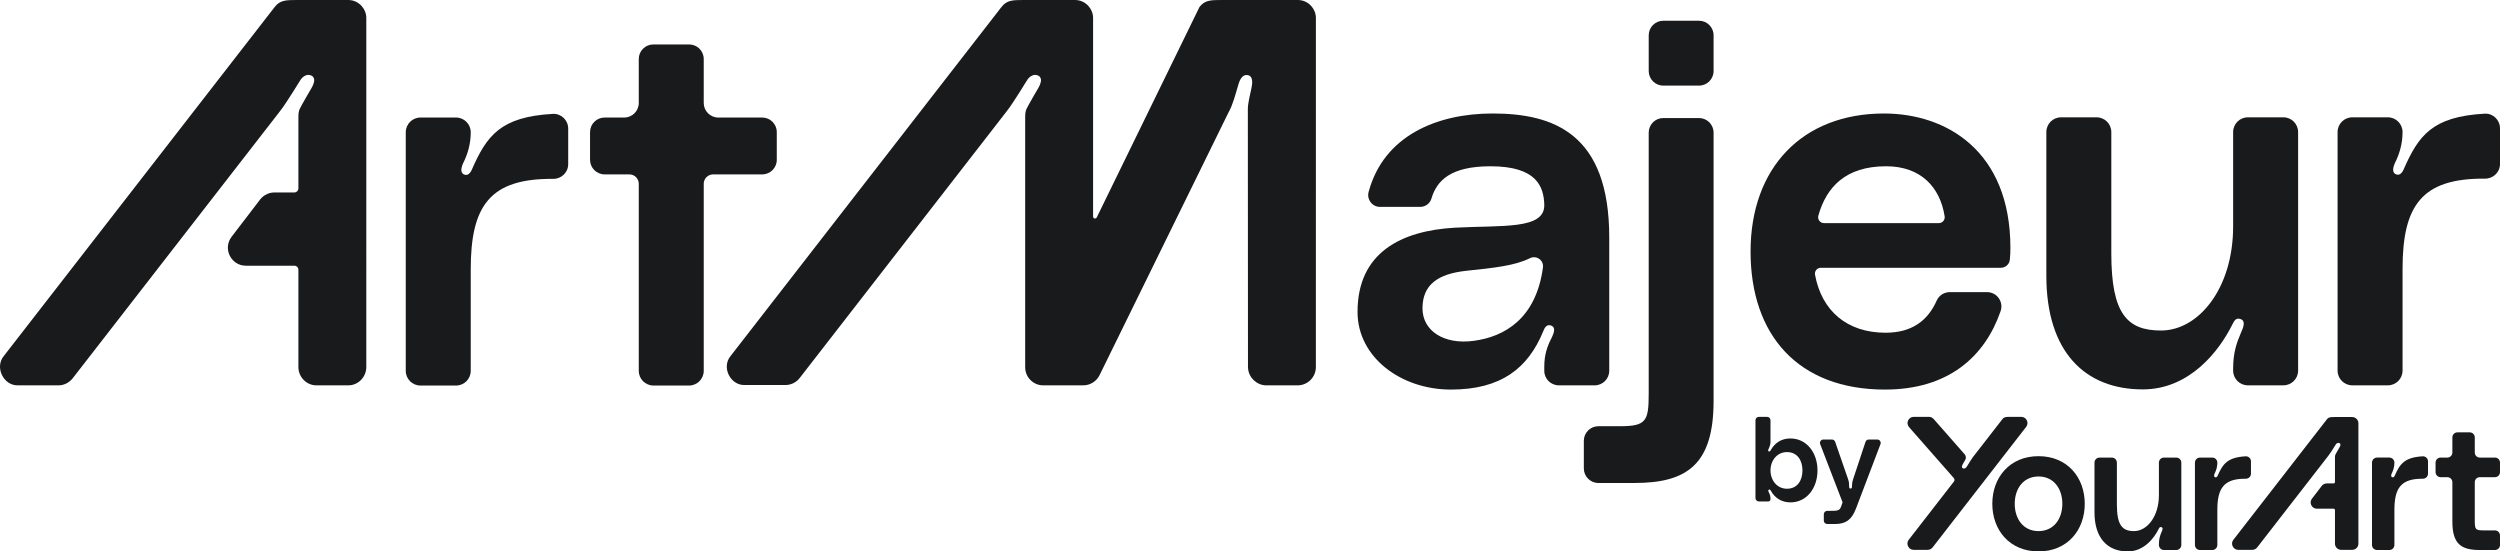 <?xml version="1.0" encoding="UTF-8"?>
<svg id="Calque_1" data-name="Calque 1" xmlns="http://www.w3.org/2000/svg" viewBox="0 0 3015.22 665.06">
  <defs>
    <style>
      .cls-1 {
        fill: #191a1c;
      }
    </style>
  </defs>
  <path class="cls-1" d="M2836.94,502.97h-21.41c-4.57,0-7,.07-9.21,2.9l-112.7,145.2c-3.9,4.69-.09,12.28,5.91,12.08h16.89c2.32,0,4.5-1.07,5.92-2.89l85.79-110.53c2.12-2.63,4.09-5.9,5.96-8.78.88-1.39,1.58-2.53,1.88-3.03.37-.63.92-1.4,1.17-1.85.17-.29,1-1.35,2.18-1.77.75-.28,1.6-.21,2.31.16.48.24.77.57.94.96.08.19.13.38.16.59.16,1.3-.7,2.91-1.22,3.8-.63,1.06-2.58,4.38-3.82,6.63-.45.82-.81,1.51-.98,1.88,0,0,0,.02-.01.03-.07.16-.13.33-.19.49-.36,1.12-.34,2.34-.34,3.52v29c0,.93-.75,1.68-1.67,1.68h-8.3c-1.37,0-2.68.38-3.82,1.06-.81.48-1.53,1.1-2.12,1.87l-11.86,15.51c-1.77,2.31-1.94,5.1-.98,7.41,1.09,2.62,3.62,4.63,6.92,4.63h20.16c.92,0,1.67.75,1.67,1.67v40.49c0,4.14,3.36,7.49,7.49,7.49h13.28c4.14,0,7.49-3.35,7.49-7.49v-145.22c0-1.93-.75-3.68-1.95-5-1.37-1.51-3.33-2.48-5.54-2.48h0Z"/>
  <path class="cls-1" d="M2458.65,550.18c-34.85,0-55.75,25.76-55.75,57.44s20.9,57.44,55.75,57.44,55.75-25.76,55.75-57.44-20.9-57.44-55.75-57.44ZM2458.65,640.56c-18.37,0-28.71-14.78-28.71-32.94s10.34-32.94,28.71-32.94,28.72,14.78,28.72,32.94-10.35,32.94-28.72,32.94Z"/>
  <path class="cls-1" d="M2624.74,551.87h-14.79c-3.38,0-6.12,2.74-6.12,6.12v39.28c0,25.76-14.36,43.29-29.98,43.29-14.15,0-20.7-6.97-20.7-32.1v-50.47c0-3.38-2.74-6.12-6.12-6.12h-14.79c-3.38,0-6.12,2.74-6.12,6.12v59.77c0,31.68,16.05,47.3,40.12,47.3,19.43,0,31.68-15.83,37.17-26.82.85-1.69,1.48-2.95,3.17-2.54,2.74.64,1.48,3.59.63,5.49-1.9,4.44-3.38,8.45-3.38,15.21v.85c0,3.38,2.74,6.12,6.12,6.12h14.79c3.38,0,6.12-2.74,6.12-6.12v-99.26c0-3.38-2.74-6.12-6.12-6.12Z"/>
  <path class="cls-1" d="M2714.86,571.29v-14.82c0-3.48-2.9-6.31-6.37-6.12-21.89,1.22-27.56,9.15-33.75,23.28-.21.63-1.27,2.32-2.54,2.11-2.53-.42-1.9-2.95-1.05-4.86,1.9-3.8,3.16-8.02,3.16-12.88,0-3.38-2.73-6.12-6.11-6.12h-14.8c-3.38,0-6.12,2.74-6.12,6.12v99.26c0,3.38,2.74,6.11,6.12,6.11h14.8c3.38,0,6.11-2.73,6.11-6.11v-42.24c0-26.33,7.87-37.85,34.31-37.62,3.42.03,6.24-2.69,6.24-6.1h0Z"/>
  <path class="cls-1" d="M2922.05,550.35c-21.89,1.22-27.56,9.14-33.75,23.28-.21.63-1.27,2.32-2.54,2.11-2.53-.42-1.9-2.96-1.06-4.86,1.91-3.8,3.17-8.02,3.17-12.88,0-3.39-2.74-6.13-6.12-6.13h-14.79c-3.38,0-6.12,2.74-6.12,6.13v99.26c0,3.38,2.74,6.12,6.12,6.12h14.79c3.38,0,6.12-2.74,6.12-6.12v-42.24c0-26.33,7.87-37.86,34.31-37.62,3.42.03,6.23-2.69,6.23-6.11v-14.82c0-3.48-2.89-6.31-6.37-6.12h.01Z"/>
  <path class="cls-1" d="M3009.15,551.87h-18.28c-3.35,0-6.07-2.71-6.07-6.07v-18.28c0-3.35-2.71-6.07-6.06-6.07h-14.9c-3.35,0-6.07,2.72-6.07,6.07v18.28c0,3.35-2.71,6.07-6.06,6.07h-8.14c-3.35,0-6.07,2.71-6.07,6.06v11.52c0,3.35,2.71,6.07,6.07,6.07h8.14c3.35,0,6.06,2.72,6.06,6.07v47.57c0,26.82,10.56,34.21,32.94,34.21h18.43c3.35,0,6.06-2.71,6.06-6.07v-11.52c0-3.35-2.71-6.07-6.06-6.07h-12.73c-11.4,0-11.62-1.06-11.62-13.3v-44.83c0-3.35,2.71-6.07,6.07-6.07h18.28c3.35,0,6.06-2.71,6.06-6.07v-11.52c0-3.35-2.71-6.06-6.06-6.06h.01Z"/>
  <path class="cls-1" d="M2437.8,502.75h-13.62c-4.57,0-7.01.07-9.19,2.87,0-.01-34.9,44.96-35.55,45.8-.57.74-1.92,2.83-2.94,4.41-1.56,2.42-3.01,4.75-3.46,5.52-.37.63-.92,1.4-1.18,1.85-.21.37-1.41,1.89-3.06,1.95h-.04c-.44.01-.91-.07-1.41-.33-2.16-1.11-.64-4.04.14-5.36.47-.8,1.69-2.88,2.79-4.83,1.21-2.13.95-4.8-.67-6.64l-37.19-42.34c-1.54-1.75-3.32-2.9-5.93-2.9h-18.35c-6.23,0-9.74,7.17-5.92,12.09l54.22,61.73c1.06,1.21,1.12,3,.13,4.27l-54.47,70.16c-3.85,4.72-.21,12.29,5.92,12.15h16.92c2.42-.04,4.39-1.05,5.93-2.9l112.87-145.42c3.82-4.93.29-12.07-5.95-12.07h.01Z"/>
  <path class="cls-1" d="M2264.2,530.1h-10.34c-1.77,0-3.34,1.14-3.89,2.81l-15.06,45.45c-1,2.97-1.27,5.8-1.27,8.49,0,1.14-.14,2.41-1.7,2.41s-1.7-1.42-1.7-2.41c0-2.83-.14-5.52-1.13-8.49l-15.75-45.5c-.57-1.65-2.13-2.76-3.88-2.76h-10.35c-2.87,0-4.86,2.89-3.82,5.58l27,70.14-1.55,4.53c-1.98,5.8-4.1,5.8-14.86,5.8h-2.12c-2.26,0-4.1,1.84-4.1,4.1v7.65c0,2.26,1.84,4.1,4.1,4.1h9.49c13.02,0,20.09-5.24,25.19-18.54l29.58-77.8c1.02-2.68-.96-5.56-3.83-5.56h-.01Z"/>
  <path class="cls-1" d="M2159.46,528.82c-11.62,0-19.13,5.95-23.66,13.89-.29.57-1.14,2.41-2.55,1.7-1.42-.7-.42-2.41.14-3.82,1.27-2.55,1.98-4.82,1.98-7.79v-25.93c0-2.26-1.84-4.1-4.1-4.1h-9.93c-2.26,0-4.1,1.84-4.1,4.1v93.81c0,2.26,1.84,4.1,4.1,4.1h11.41c1.45,0,2.62-1.18,2.62-2.62v-.64c0-2.83-.71-5.1-1.98-7.65-.71-1.42-1.27-2.83.29-3.4,1.27-.42,1.84,1,2.12,1.42,4.53,8.22,12.33,14.03,23.66,14.03,19.41,0,32.59-17,32.59-38.54s-13.18-38.54-32.59-38.54v-.02ZM2155.21,589.46c-11.9,0-19.83-10.2-19.83-22.1s7.93-22.1,19.83-22.1c12.75,0,18.71,10.2,18.71,22.1s-5.95,22.1-18.71,22.1Z"/>
  <path class="cls-1" d="M1940.89,447.22v-160.99c0-124.87-66.72-149.35-140.78-149.35-66.66,0-131.24,26.59-149.45,94.69-2.42,9.04,4.31,17.94,13.67,17.94h48.57c6.24,0,11.8-4.07,13.56-10.06,6.41-21.78,23.3-38.91,71.21-38.91,55.7,0,64.27,24.48,64.88,46.52.61,29.99-50.19,24.48-107.73,27.54-64.88,3.67-117.52,29.99-117.52,101.61,0,54.48,52.03,93.65,112.62,93.65s93.04-25.71,111.4-70.39c1.22-3.06,3.67-9.18,9.79-6.73,5.41,2.41,3.14,8.35.74,13.78-.09.21-.19.42-.3.62-5.41,10.3-9.01,20.64-9.01,35.18v4.91c0,9.8,7.94,17.54,17.74,17.54h42.87c9.8,0,17.74-7.74,17.74-17.54h0ZM1860.94,322.48c-8.19,61.7-46.32,83.69-83.48,88.6-36.11,4.9-61.82-12.24-61.82-39.17,0-28.77,18.97-41.62,52.64-45.29,34.01-3.58,58.86-6.18,76.94-15.21,7.82-3.9,16.86,2.42,15.71,11.08h.01Z"/>
  <path class="cls-1" d="M2273.55,469.85c76.12,0,120.33-39.52,139.37-94.61,3.87-11.22-4.5-22.91-16.36-22.91h-44.99c-6.83,0-13.02,4.02-15.79,10.27-10.28,23.19-28.9,38.7-61.62,38.7-46.1,0-77.01-26.04-85.07-69.94-.8-4.37,2.53-8.4,6.97-8.4h217.18c5.6,0,10.28-4.26,10.82-9.84.45-4.59.67-8.87.67-14.03,0-117.52-77.74-162.2-152.41-162.2-98.55,0-160.98,65.49-160.98,166.49s57.54,166.49,162.2,166.49v-.02ZM2193.11,260.03c9.57-34.1,32.66-59.5,81.66-59.5,42.07,0,65.13,25.35,70.65,60.35.68,4.31-2.64,8.21-7,8.21h-138.5c-4.72,0-8.09-4.51-6.81-9.05h0Z"/>
  <path class="cls-1" d="M420.07,0h-62.07c-13.26,0-20.3.21-26.68,8.41L4.59,429.37c-11.29,13.6-.28,35.97,17.15,35.38h48.98c6.71,0,13.04-3.46,17.15-8.76l248.71-320.44c6.15-7.63,11.86-17.1,17.28-25.45,2.55-4.03,4.59-7.34,5.44-8.78,1.07-1.82,2.67-4.05,3.42-5.36.5-.86,2.89-3.93,6.32-5.14,2.18-.8,4.64-.6,6.71.46,1.37.7,2.21,1.67,2.7,2.77.24.54.4,1.11.47,1.71.46,3.77-2.03,8.47-3.55,11.03-1.82,3.06-7.46,12.7-11.06,19.23-1.32,2.39-2.36,4.35-2.85,5.44,0,.02-.03.06-.04.08-.21.47-.39.95-.54,1.43-1.04,3.22-.98,6.78-.98,10.19v84.08c0,2.68-2.17,4.85-4.85,4.85h-24.05c-3.96,0-7.77,1.11-11.09,3.08-2.34,1.39-4.45,3.21-6.16,5.43l-34.4,44.95c-5.13,6.7-5.61,14.78-2.82,21.49,3.16,7.6,10.51,13.42,20.06,13.42h58.45c2.68,0,4.86,2.17,4.86,4.86v117.4c.01,11.98,9.73,22.03,21.71,22.03h38.48c11.99,0,21.71-10.06,21.71-22.05V21.72c0-5.61-2.18-10.66-5.67-14.52C432.16,2.81,426.47,0,420.09,0h-.02Z"/>
  <path class="cls-1" d="M666.82,137.35c-63.47,3.54-79.89,26.5-97.85,67.48-.61,1.84-3.68,6.73-7.35,6.12-7.34-1.23-5.5-8.57-3.05-14.09,5.51-11.02,9.18-23.26,9.18-37.35,0-9.81-7.94-17.75-17.75-17.75h-42.87c-9.8,0-17.75,7.94-17.75,17.75v287.76c0,9.8,7.94,17.74,17.74,17.74h42.89c9.8,0,17.74-7.94,17.74-17.74v-122.45c0-76.33,22.8-109.74,99.46-109.08,9.9.09,18.08-7.79,18.08-17.69v-42.96c0-10.08-8.39-18.29-18.46-17.73h-.01Z"/>
  <path class="cls-1" d="M936.86,192.75v-33.41c0-9.71-7.87-17.58-17.58-17.58h-52.94c-9.71,0-17.58-7.87-17.58-17.58v-53c0-9.71-7.87-17.58-17.58-17.58h-43.2c-9.71,0-17.58,7.87-17.58,17.58v53c0,9.71-7.87,17.58-17.58,17.58h-23.61c-9.71,0-17.58,7.87-17.58,17.58v33.41c0,9.71,7.87,17.58,17.58,17.58h29.85c6.26,0,11.34,5.08,11.34,11.34v225.59c0,9.8,7.94,17.74,17.74,17.74h42.88c9.8,0,17.74-7.94,17.74-17.74v-225.59c0-6.26,5.08-11.34,11.34-11.34h59.18c9.71,0,17.58-7.87,17.58-17.58Z"/>
  <path class="cls-1" d="M1565.37,0h-92c-13.26,0-20.3.21-26.68,8.41l-123.91,253.81c-1.08,2.22-4.42,1.45-4.42-1.02V21.71c0-5.61-2.18-10.66-5.67-14.52-3.97-4.39-9.66-7.19-16.04-7.19h-62.07c-13.26,0-20.3.21-26.68,8.41l-326.74,420.95c-11.29,13.6-.28,35.6,17.15,35.02h48.98c6.71,0,13.04-3.1,17.15-8.39l248.71-320.44c6.15-7.63,11.86-17.1,17.28-25.45,2.55-4.03,4.59-7.34,5.44-8.78,1.07-1.82,2.67-4.05,3.42-5.36.5-.86,2.89-3.93,6.32-5.14,2.18-.8,4.64-.6,6.71.46,1.37.7,2.21,1.67,2.7,2.77.24.54.4,1.11.47,1.71.46,3.77-2.03,8.47-3.55,11.03-1.82,3.06-7.46,12.7-11.06,19.23-1.32,2.39-2.36,4.35-2.85,5.44-.01.02-.03.06-.04.08-.21.47-.39.95-.54,1.43-1.04,3.22-.98,6.78-.98,10.19v299.82c0,12.03,9.76,21.78,21.79,21.78h48.17c8.4,0,16.07-4.78,19.77-12.32l155.53-316.89c5.14-8.8,8.7-23.06,11.15-31.11,1.3-4.27,3.77-15.35,12.15-13.8,7.27,1.35,5.14,11.8,4.26,16.01-1.36,6.5-4.26,17.98-4.26,24.65v11.86l.15,299.54.12,1.64c.82,11.23,10.71,20.43,21.97,20.43h37.75c12.18,0,22.06-9.88,22.06-22.06V21.71c0-5.61-2.18-10.66-5.67-14.52-3.97-4.39-9.66-7.19-16.04-7.19Z"/>
  <path class="cls-1" d="M2771.72,447.02V159.25c0-9.8-7.94-17.75-17.75-17.75h-42.86c-9.8,0-17.75,7.95-17.75,17.75v113.88c0,74.69-41.63,125.5-86.94,125.5-41.01,0-59.99-20.2-59.99-93.06v-146.33c0-9.8-7.94-17.75-17.74-17.75h-42.88c-9.8,0-17.74,7.95-17.74,17.75v173.27c0,91.83,46.53,137.13,116.31,137.13,56.33,0,91.84-45.91,107.75-77.75,2.45-4.89,4.29-8.57,9.19-7.35,7.95,1.84,4.29,10.41,1.83,15.92-5.51,12.86-9.79,24.48-9.79,44.07v2.47c0,9.8,7.94,17.74,17.75,17.74h42.86c9.8,0,17.75-7.95,17.75-17.74v.02Z"/>
  <path class="cls-1" d="M2996.75,137.09c-63.47,3.54-79.89,26.5-97.85,67.48-.61,1.84-3.68,6.73-7.35,6.12-7.34-1.23-5.5-8.57-3.05-14.09,5.51-11.02,9.18-23.26,9.18-37.35,0-9.81-7.95-17.75-17.74-17.75h-42.88c-9.8,0-17.74,7.94-17.74,17.75v287.76c0,9.8,7.94,17.74,17.74,17.74h42.88c9.8,0,17.74-7.94,17.74-17.74v-122.46c0-76.33,22.8-109.74,99.46-109.08,9.9.09,18.08-7.79,18.08-17.69v-42.96c0-10.08-8.39-18.29-18.46-17.73h-.01Z"/>
  <path class="cls-1" d="M2049.15,142.38h-43.09c-9.71,0-17.58,7.87-17.58,17.58v314.98c0,33.01-3.06,39.12-34.85,39.12h-25.82c-9.71,0-17.58,7.87-17.58,17.58v33.31c0,9.71,7.87,17.58,17.58,17.58h43.55c63.58,0,95.37-22.62,95.37-99.04V159.96c0-9.71-7.87-17.58-17.58-17.58Z"/>
  <path class="cls-1" d="M2006.07,25.01h43.09c9.7,0,17.58,7.88,17.58,17.58v43.09c0,9.7-7.88,17.58-17.58,17.58h-43.09c-9.7,0-17.58-7.88-17.58-17.58v-43.09c0-9.7,7.88-17.58,17.58-17.58Z"/>
</svg>